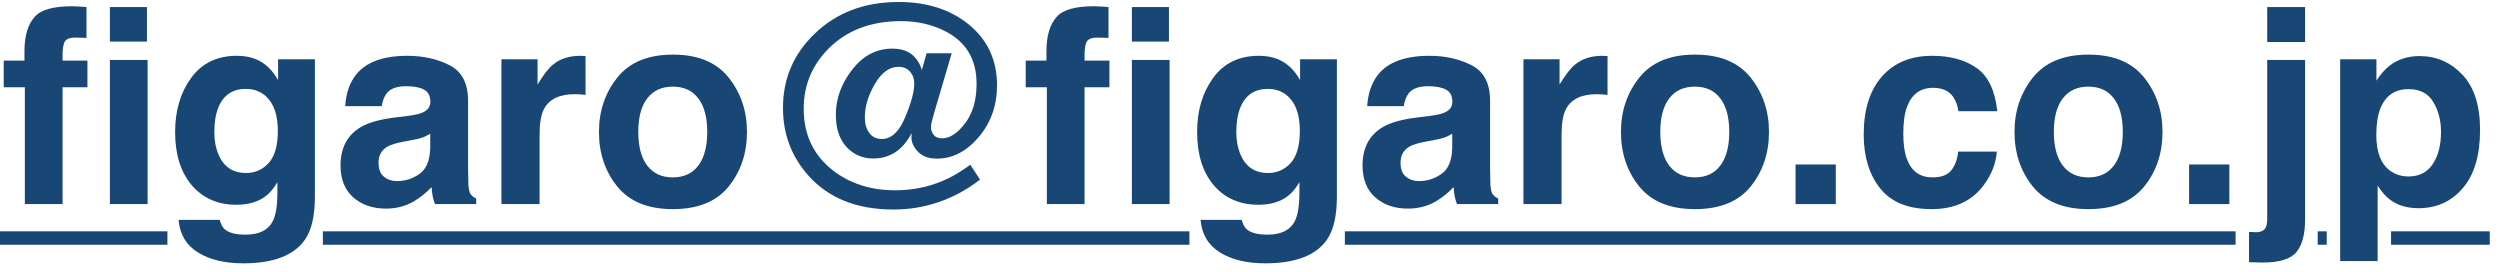 <svg width="147" height="16" viewBox="0 0 147 16" fill="none" xmlns="http://www.w3.org/2000/svg">
<path d="M0 13.602H9.844V14.391H0V13.602ZM18.984 13.602H69.938V14.391H18.984V13.602ZM79.078 13.602H131.453V14.391H79.078V13.602ZM136.281 13.602H136.812V14.391H136.281V13.602ZM140.594 13.602H146.398V14.391H140.594V13.602Z" fill="#194775"/>
<path d="M144.797 4.398C145.484 5.133 145.828 6.211 145.828 7.633C145.828 9.133 145.49 10.276 144.812 11.062C144.141 11.849 143.273 12.242 142.211 12.242C141.534 12.242 140.971 12.073 140.523 11.734C140.279 11.547 140.039 11.273 139.805 10.914V15.352H137.602V3.484H139.734V4.742C139.974 4.372 140.229 4.081 140.5 3.867C140.995 3.487 141.583 3.297 142.266 3.297C143.26 3.297 144.104 3.664 144.797 4.398ZM143.531 7.742C143.531 7.086 143.38 6.505 143.078 6C142.781 5.495 142.297 5.242 141.625 5.242C140.818 5.242 140.263 5.625 139.961 6.391C139.805 6.797 139.727 7.312 139.727 7.938C139.727 8.927 139.99 9.622 140.516 10.023C140.828 10.258 141.198 10.375 141.625 10.375C142.245 10.375 142.716 10.135 143.039 9.656C143.367 9.177 143.531 8.539 143.531 7.742Z" fill="#194775"/>
<path d="M133.312 3.523H135.539V12.914C135.539 13.773 135.37 14.409 135.031 14.82C134.693 15.232 134.029 15.438 133.039 15.438C132.971 15.438 132.87 15.435 132.734 15.43C132.604 15.425 132.44 15.419 132.242 15.414V13.633C132.367 13.643 132.456 13.648 132.508 13.648C132.56 13.654 132.607 13.656 132.648 13.656C132.867 13.656 133.031 13.602 133.141 13.492C133.255 13.388 133.312 13.182 133.312 12.875V3.523ZM133.312 0.414H135.539V2.469H133.312V0.414Z" fill="#194775"/>
<path d="M128.719 9.672H131.086V12H128.719V9.672Z" fill="#194775"/>
<path d="M126.078 4.562C126.797 5.464 127.156 6.529 127.156 7.758C127.156 9.008 126.797 10.078 126.078 10.969C125.359 11.854 124.268 12.297 122.805 12.297C121.341 12.297 120.25 11.854 119.531 10.969C118.812 10.078 118.453 9.008 118.453 7.758C118.453 6.529 118.812 5.464 119.531 4.562C120.25 3.661 121.341 3.211 122.805 3.211C124.268 3.211 125.359 3.661 126.078 4.562ZM122.797 5.094C122.146 5.094 121.643 5.326 121.289 5.789C120.94 6.247 120.766 6.904 120.766 7.758C120.766 8.612 120.94 9.271 121.289 9.734C121.643 10.198 122.146 10.43 122.797 10.43C123.448 10.43 123.948 10.198 124.297 9.734C124.646 9.271 124.82 8.612 124.82 7.758C124.82 6.904 124.646 6.247 124.297 5.789C123.948 5.326 123.448 5.094 122.797 5.094Z" fill="#194775"/>
<path d="M117.438 6.539H115.156C115.115 6.221 115.008 5.935 114.836 5.68C114.586 5.336 114.198 5.164 113.672 5.164C112.922 5.164 112.409 5.536 112.133 6.281C111.987 6.677 111.914 7.203 111.914 7.859C111.914 8.484 111.987 8.987 112.133 9.367C112.398 10.075 112.898 10.43 113.633 10.43C114.154 10.43 114.523 10.289 114.742 10.008C114.961 9.727 115.094 9.362 115.141 8.914H117.414C117.362 9.591 117.117 10.232 116.68 10.836C115.982 11.81 114.948 12.297 113.578 12.297C112.208 12.297 111.201 11.891 110.555 11.078C109.909 10.266 109.586 9.211 109.586 7.914C109.586 6.451 109.943 5.312 110.656 4.5C111.37 3.688 112.354 3.281 113.609 3.281C114.677 3.281 115.549 3.521 116.227 4C116.909 4.479 117.312 5.326 117.438 6.539Z" fill="#194775"/>
<path d="M105.578 9.672H107.945V12H105.578V9.672Z" fill="#194775"/>
<path d="M102.938 4.562C103.656 5.464 104.016 6.529 104.016 7.758C104.016 9.008 103.656 10.078 102.938 10.969C102.219 11.854 101.128 12.297 99.664 12.297C98.201 12.297 97.109 11.854 96.391 10.969C95.672 10.078 95.312 9.008 95.312 7.758C95.312 6.529 95.672 5.464 96.391 4.562C97.109 3.661 98.201 3.211 99.664 3.211C101.128 3.211 102.219 3.661 102.938 4.562ZM99.656 5.094C99.005 5.094 98.503 5.326 98.148 5.789C97.799 6.247 97.625 6.904 97.625 7.758C97.625 8.612 97.799 9.271 98.148 9.734C98.503 10.198 99.005 10.43 99.656 10.43C100.307 10.43 100.807 10.198 101.156 9.734C101.505 9.271 101.68 8.612 101.68 7.758C101.68 6.904 101.505 6.247 101.156 5.789C100.807 5.326 100.307 5.094 99.656 5.094Z" fill="#194775"/>
<path d="M93.883 5.539C92.987 5.539 92.385 5.831 92.078 6.414C91.906 6.742 91.82 7.247 91.82 7.93V12H89.578V3.484H91.703V4.969C92.047 4.401 92.346 4.013 92.602 3.805C93.018 3.456 93.56 3.281 94.227 3.281C94.268 3.281 94.302 3.284 94.328 3.289C94.359 3.289 94.424 3.292 94.523 3.297V5.578C94.383 5.562 94.258 5.552 94.148 5.547C94.039 5.542 93.951 5.539 93.883 5.539Z" fill="#194775"/>
<path d="M81.016 4.406C81.604 3.656 82.615 3.281 84.047 3.281C84.979 3.281 85.807 3.466 86.531 3.836C87.255 4.206 87.617 4.904 87.617 5.93V9.836C87.617 10.107 87.622 10.435 87.633 10.82C87.648 11.112 87.693 11.31 87.766 11.414C87.838 11.518 87.948 11.604 88.094 11.672V12H85.672C85.604 11.828 85.557 11.667 85.531 11.516C85.505 11.365 85.484 11.193 85.469 11C85.162 11.333 84.807 11.617 84.406 11.852C83.927 12.128 83.385 12.266 82.781 12.266C82.01 12.266 81.372 12.047 80.867 11.609C80.367 11.167 80.117 10.542 80.117 9.734C80.117 8.688 80.521 7.93 81.328 7.461C81.771 7.206 82.422 7.023 83.281 6.914L84.039 6.82C84.451 6.768 84.745 6.703 84.922 6.625C85.24 6.49 85.398 6.279 85.398 5.992C85.398 5.643 85.276 5.404 85.031 5.273C84.792 5.138 84.438 5.07 83.969 5.07C83.443 5.07 83.07 5.201 82.852 5.461C82.695 5.654 82.591 5.914 82.539 6.242H80.391C80.438 5.497 80.646 4.885 81.016 4.406ZM82.672 10.391C82.88 10.562 83.135 10.648 83.438 10.648C83.917 10.648 84.357 10.508 84.758 10.227C85.164 9.945 85.375 9.432 85.391 8.688V7.859C85.25 7.948 85.107 8.021 84.961 8.078C84.82 8.13 84.625 8.18 84.375 8.227L83.875 8.32C83.406 8.404 83.07 8.505 82.867 8.625C82.523 8.828 82.352 9.143 82.352 9.57C82.352 9.951 82.458 10.224 82.672 10.391Z" fill="#194775"/>
<path d="M73.32 13.492C73.56 13.695 73.963 13.797 74.531 13.797C75.333 13.797 75.87 13.529 76.141 12.992C76.318 12.648 76.406 12.07 76.406 11.258V10.711C76.193 11.075 75.963 11.349 75.719 11.531C75.276 11.87 74.701 12.039 73.992 12.039C72.898 12.039 72.023 11.656 71.367 10.891C70.716 10.12 70.391 9.078 70.391 7.766C70.391 6.5 70.706 5.438 71.336 4.578C71.966 3.714 72.859 3.281 74.016 3.281C74.443 3.281 74.815 3.346 75.133 3.477C75.674 3.701 76.112 4.112 76.445 4.711V3.484H78.609V11.562C78.609 12.662 78.424 13.49 78.055 14.047C77.419 15.005 76.201 15.484 74.398 15.484C73.31 15.484 72.422 15.271 71.734 14.844C71.047 14.417 70.667 13.779 70.594 12.93H73.016C73.078 13.19 73.18 13.378 73.32 13.492ZM72.945 9.094C73.247 9.812 73.789 10.172 74.57 10.172C75.091 10.172 75.531 9.977 75.891 9.586C76.25 9.19 76.43 8.562 76.43 7.703C76.43 6.896 76.258 6.281 75.914 5.859C75.576 5.438 75.12 5.227 74.547 5.227C73.766 5.227 73.227 5.594 72.93 6.328C72.773 6.719 72.695 7.201 72.695 7.773C72.695 8.268 72.779 8.708 72.945 9.094Z" fill="#194775"/>
<path d="M63.773 12H61.555V5.133H60.312V3.562H61.531V3.016C61.531 2.109 61.732 1.435 62.133 0.992C62.492 0.576 63.224 0.367 64.328 0.367C64.463 0.367 64.602 0.372 64.742 0.383C64.883 0.393 65.029 0.404 65.18 0.414V2.227C65.076 2.221 64.974 2.219 64.875 2.219C64.776 2.214 64.656 2.211 64.516 2.211C64.167 2.211 63.953 2.307 63.875 2.5C63.797 2.693 63.763 2.995 63.773 3.406V3.562H65.234V5.133H63.773V12ZM68.773 3.523V12H66.555V3.523H68.773ZM66.555 2.445V0.414H68.734V2.445H66.555Z" fill="#194775"/>
<path d="M54.484 3.133H55.961L54.961 6.523C54.883 6.799 54.825 7.005 54.789 7.141C54.758 7.271 54.742 7.385 54.742 7.484C54.742 7.641 54.794 7.789 54.898 7.93C55.003 8.065 55.169 8.133 55.398 8.133C55.846 8.133 56.294 7.841 56.742 7.258C57.195 6.669 57.422 5.891 57.422 4.922C57.422 3.49 56.807 2.461 55.578 1.836C54.807 1.44 53.94 1.242 52.977 1.242C51.206 1.242 49.784 1.784 48.711 2.867C47.742 3.846 47.258 5.021 47.258 6.391C47.258 7.911 47.825 9.117 48.961 10.008C49.966 10.794 51.193 11.188 52.641 11.188C53.63 11.188 54.555 11.005 55.414 10.641C55.883 10.448 56.367 10.175 56.867 9.82L57.055 9.688L57.625 10.562C56.885 11.135 56.083 11.573 55.219 11.875C54.359 12.172 53.466 12.32 52.539 12.32C50.378 12.32 48.703 11.648 47.516 10.305C46.531 9.19 46.039 7.87 46.039 6.344C46.039 4.635 46.654 3.188 47.883 2C49.175 0.745 50.828 0.117 52.844 0.117C54.484 0.117 55.844 0.547 56.922 1.406C58.057 2.312 58.625 3.516 58.625 5.016C58.625 6.198 58.266 7.214 57.547 8.062C56.828 8.906 56.008 9.328 55.086 9.328C54.607 9.328 54.237 9.193 53.977 8.922C53.721 8.651 53.594 8.372 53.594 8.086C53.594 8.049 53.594 8.01 53.594 7.969C53.599 7.922 53.604 7.872 53.609 7.82C53.411 8.195 53.19 8.495 52.945 8.719C52.503 9.12 51.971 9.32 51.352 9.32C50.721 9.32 50.195 9.094 49.773 8.641C49.357 8.188 49.148 7.555 49.148 6.742C49.148 5.799 49.469 4.917 50.109 4.094C50.75 3.271 51.536 2.859 52.469 2.859C53.016 2.859 53.44 3.01 53.742 3.312C53.971 3.547 54.125 3.815 54.203 4.117L54.484 3.133ZM51.117 7.82C51.289 8.055 51.534 8.172 51.852 8.172C52.409 8.172 52.865 7.75 53.219 6.906C53.578 6.057 53.758 5.391 53.758 4.906C53.758 4.63 53.675 4.398 53.508 4.211C53.341 4.023 53.117 3.93 52.836 3.93C52.294 3.93 51.828 4.268 51.438 4.945C51.047 5.617 50.852 6.268 50.852 6.898C50.852 7.279 50.94 7.586 51.117 7.82Z" fill="#194775"/>
<path d="M42.844 4.562C43.562 5.464 43.922 6.529 43.922 7.758C43.922 9.008 43.562 10.078 42.844 10.969C42.125 11.854 41.034 12.297 39.57 12.297C38.107 12.297 37.016 11.854 36.297 10.969C35.578 10.078 35.219 9.008 35.219 7.758C35.219 6.529 35.578 5.464 36.297 4.562C37.016 3.661 38.107 3.211 39.57 3.211C41.034 3.211 42.125 3.661 42.844 4.562ZM39.562 5.094C38.911 5.094 38.409 5.326 38.055 5.789C37.706 6.247 37.531 6.904 37.531 7.758C37.531 8.612 37.706 9.271 38.055 9.734C38.409 10.198 38.911 10.43 39.562 10.43C40.214 10.43 40.714 10.198 41.062 9.734C41.411 9.271 41.586 8.612 41.586 7.758C41.586 6.904 41.411 6.247 41.062 5.789C40.714 5.326 40.214 5.094 39.562 5.094Z" fill="#194775"/>
<path d="M33.789 5.539C32.893 5.539 32.292 5.831 31.984 6.414C31.812 6.742 31.727 7.247 31.727 7.93V12H29.484V3.484H31.609V4.969C31.953 4.401 32.253 4.013 32.508 3.805C32.925 3.456 33.466 3.281 34.133 3.281C34.175 3.281 34.208 3.284 34.234 3.289C34.266 3.289 34.331 3.292 34.43 3.297V5.578C34.289 5.562 34.164 5.552 34.055 5.547C33.945 5.542 33.857 5.539 33.789 5.539Z" fill="#194775"/>
<path d="M20.922 4.406C21.51 3.656 22.521 3.281 23.953 3.281C24.885 3.281 25.713 3.466 26.438 3.836C27.162 4.206 27.523 4.904 27.523 5.93V9.836C27.523 10.107 27.529 10.435 27.539 10.82C27.555 11.112 27.599 11.31 27.672 11.414C27.745 11.518 27.854 11.604 28 11.672V12H25.578C25.51 11.828 25.463 11.667 25.438 11.516C25.412 11.365 25.391 11.193 25.375 11C25.068 11.333 24.713 11.617 24.312 11.852C23.833 12.128 23.292 12.266 22.688 12.266C21.917 12.266 21.279 12.047 20.773 11.609C20.273 11.167 20.023 10.542 20.023 9.734C20.023 8.688 20.427 7.93 21.234 7.461C21.677 7.206 22.328 7.023 23.188 6.914L23.945 6.82C24.357 6.768 24.651 6.703 24.828 6.625C25.146 6.49 25.305 6.279 25.305 5.992C25.305 5.643 25.182 5.404 24.938 5.273C24.698 5.138 24.344 5.07 23.875 5.07C23.349 5.07 22.977 5.201 22.758 5.461C22.602 5.654 22.497 5.914 22.445 6.242H20.297C20.344 5.497 20.552 4.885 20.922 4.406ZM22.578 10.391C22.787 10.562 23.042 10.648 23.344 10.648C23.823 10.648 24.263 10.508 24.664 10.227C25.07 9.945 25.281 9.432 25.297 8.688V7.859C25.156 7.948 25.013 8.021 24.867 8.078C24.727 8.13 24.531 8.18 24.281 8.227L23.781 8.32C23.312 8.404 22.977 8.505 22.773 8.625C22.43 8.828 22.258 9.143 22.258 9.57C22.258 9.951 22.365 10.224 22.578 10.391Z" fill="#194775"/>
<path d="M13.227 13.492C13.466 13.695 13.87 13.797 14.438 13.797C15.24 13.797 15.776 13.529 16.047 12.992C16.224 12.648 16.312 12.07 16.312 11.258V10.711C16.099 11.075 15.87 11.349 15.625 11.531C15.182 11.87 14.607 12.039 13.898 12.039C12.805 12.039 11.93 11.656 11.273 10.891C10.622 10.12 10.297 9.078 10.297 7.766C10.297 6.5 10.612 5.438 11.242 4.578C11.872 3.714 12.766 3.281 13.922 3.281C14.349 3.281 14.721 3.346 15.039 3.477C15.581 3.701 16.018 4.112 16.352 4.711V3.484H18.516V11.562C18.516 12.662 18.331 13.49 17.961 14.047C17.326 15.005 16.107 15.484 14.305 15.484C13.216 15.484 12.328 15.271 11.641 14.844C10.953 14.417 10.573 13.779 10.5 12.93H12.922C12.984 13.19 13.086 13.378 13.227 13.492ZM12.852 9.094C13.154 9.812 13.695 10.172 14.477 10.172C14.997 10.172 15.438 9.977 15.797 9.586C16.156 9.19 16.336 8.562 16.336 7.703C16.336 6.896 16.164 6.281 15.82 5.859C15.482 5.438 15.026 5.227 14.453 5.227C13.672 5.227 13.133 5.594 12.836 6.328C12.68 6.719 12.602 7.201 12.602 7.773C12.602 8.268 12.685 8.708 12.852 9.094Z" fill="#194775"/>
<path d="M3.68 12H1.461V5.133H0.219V3.562H1.438V3.016C1.438 2.109 1.638 1.435 2.039 0.992C2.398 0.576 3.13 0.367 4.234 0.367C4.37 0.367 4.508 0.372 4.648 0.383C4.789 0.393 4.935 0.404 5.086 0.414V2.227C4.982 2.221 4.88 2.219 4.781 2.219C4.682 2.214 4.562 2.211 4.422 2.211C4.073 2.211 3.859 2.307 3.781 2.5C3.703 2.693 3.669 2.995 3.68 3.406V3.562H5.141V5.133H3.68V12ZM8.68 3.523V12H6.461V3.523H8.68ZM6.461 2.445V0.414H8.641V2.445H6.461Z" fill="#194775"/>
</svg>
